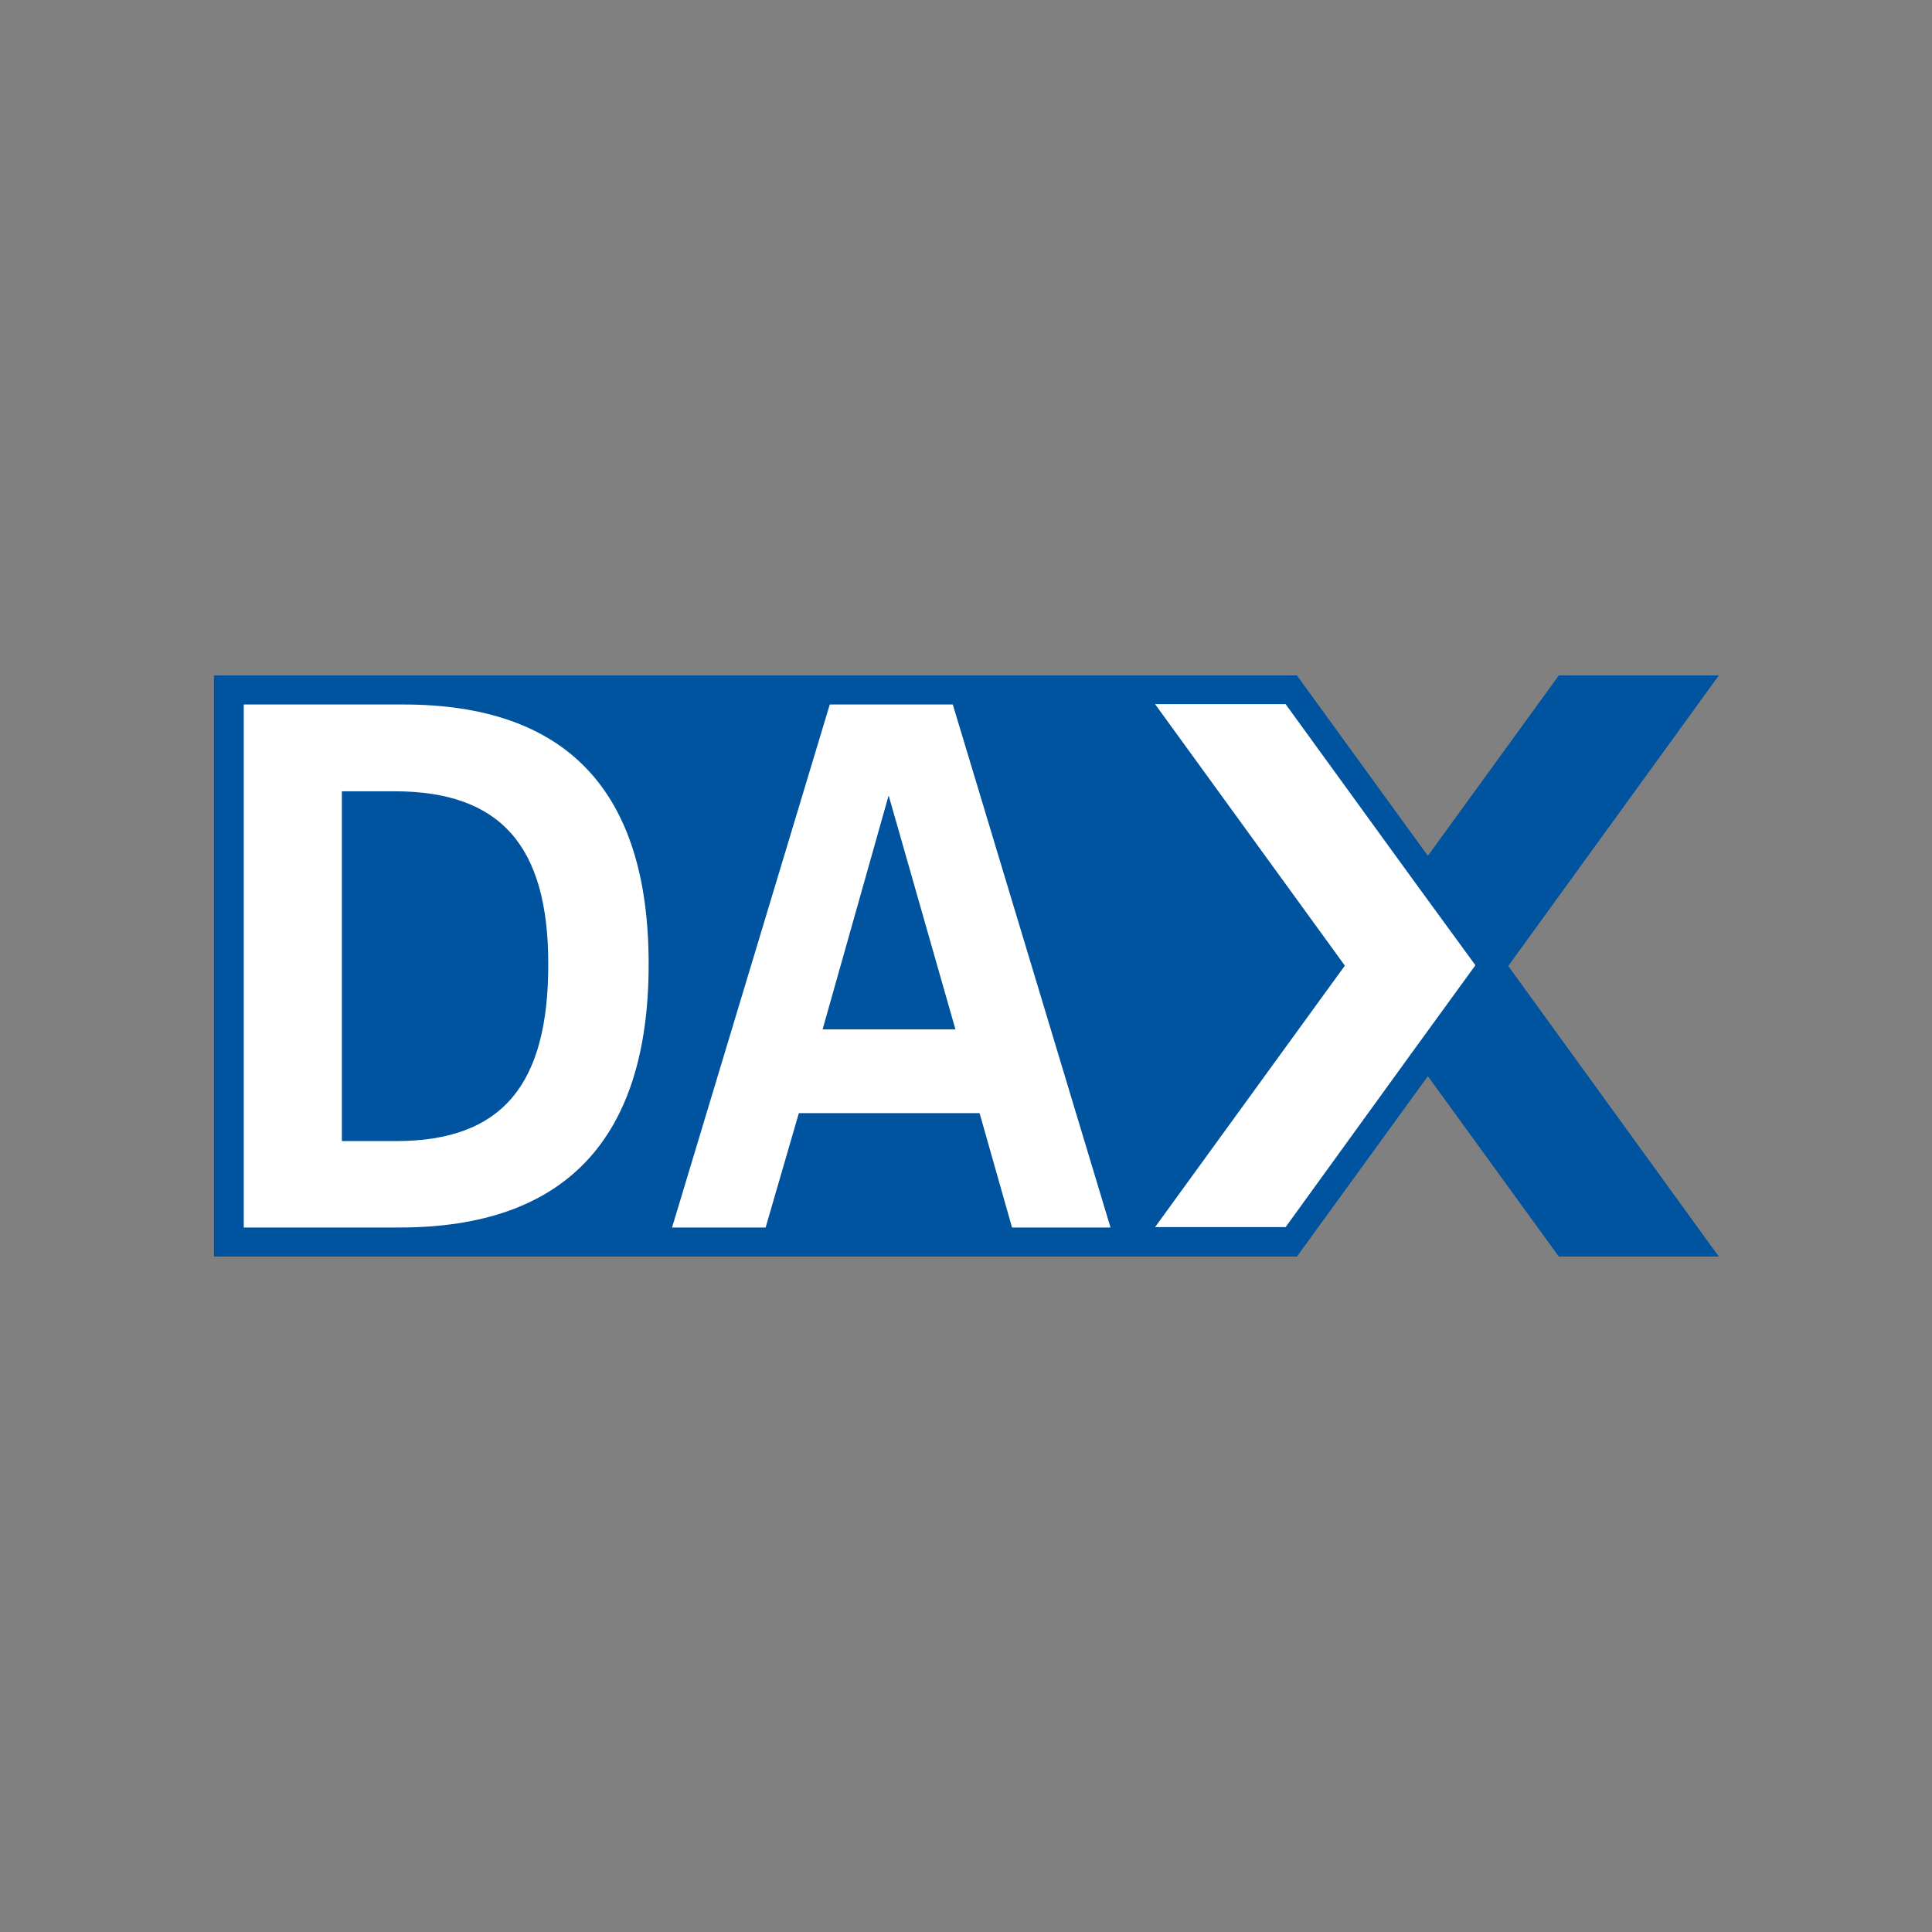 <?xml version="1.0" encoding="UTF-8"?>
<svg id="Ebene_1" data-name="Ebene 1" xmlns="http://www.w3.org/2000/svg" version="1.1" viewBox="0 0 512 512">
  <rect x="0" y="0" width="512" height="512" fill="#808080" stroke="none"/>
  <defs>
    <style>
      .cls-1 {
        fill: #00539f;
      }

      .cls-1, .cls-2 {
        stroke-width: 0px;
      }

      .cls-2 {
        fill: #fff;
      }
    </style>
  </defs>
  <path class="cls-1" d="M56.7,179h287l34.7,47.8,34.7-47.8h42.4l-55.8,77,55.8,77h-42.4l-34.7-47.8-34.7,47.8H56.7v-154Z"/>
  <path class="cls-2" d="M90.6,302.4v-92.7h13.9c28,0,40.8,14.3,40.8,45.8s-11.8,46.9-40.4,46.9h-14.3ZM218,272.8l17.5-62,17.7,62h-35.3ZM64.5,325.3h41.4c43.9,0,66-23.5,66-69.8s-22.1-68.8-65-68.8h-42.3v138.6ZM356.4,255.9l-50.3,69.3h34.6s33.3-46,33.3-46l17-23.4-17-23.3-33.3-45.9h-34.6l50.3,69.3ZM178.1,325.3h24.8l8.8-30.3h47.9l8.6,30.3h26.1l-41.8-138.6h-32.6l-41.8,138.6Z"/>
</svg>